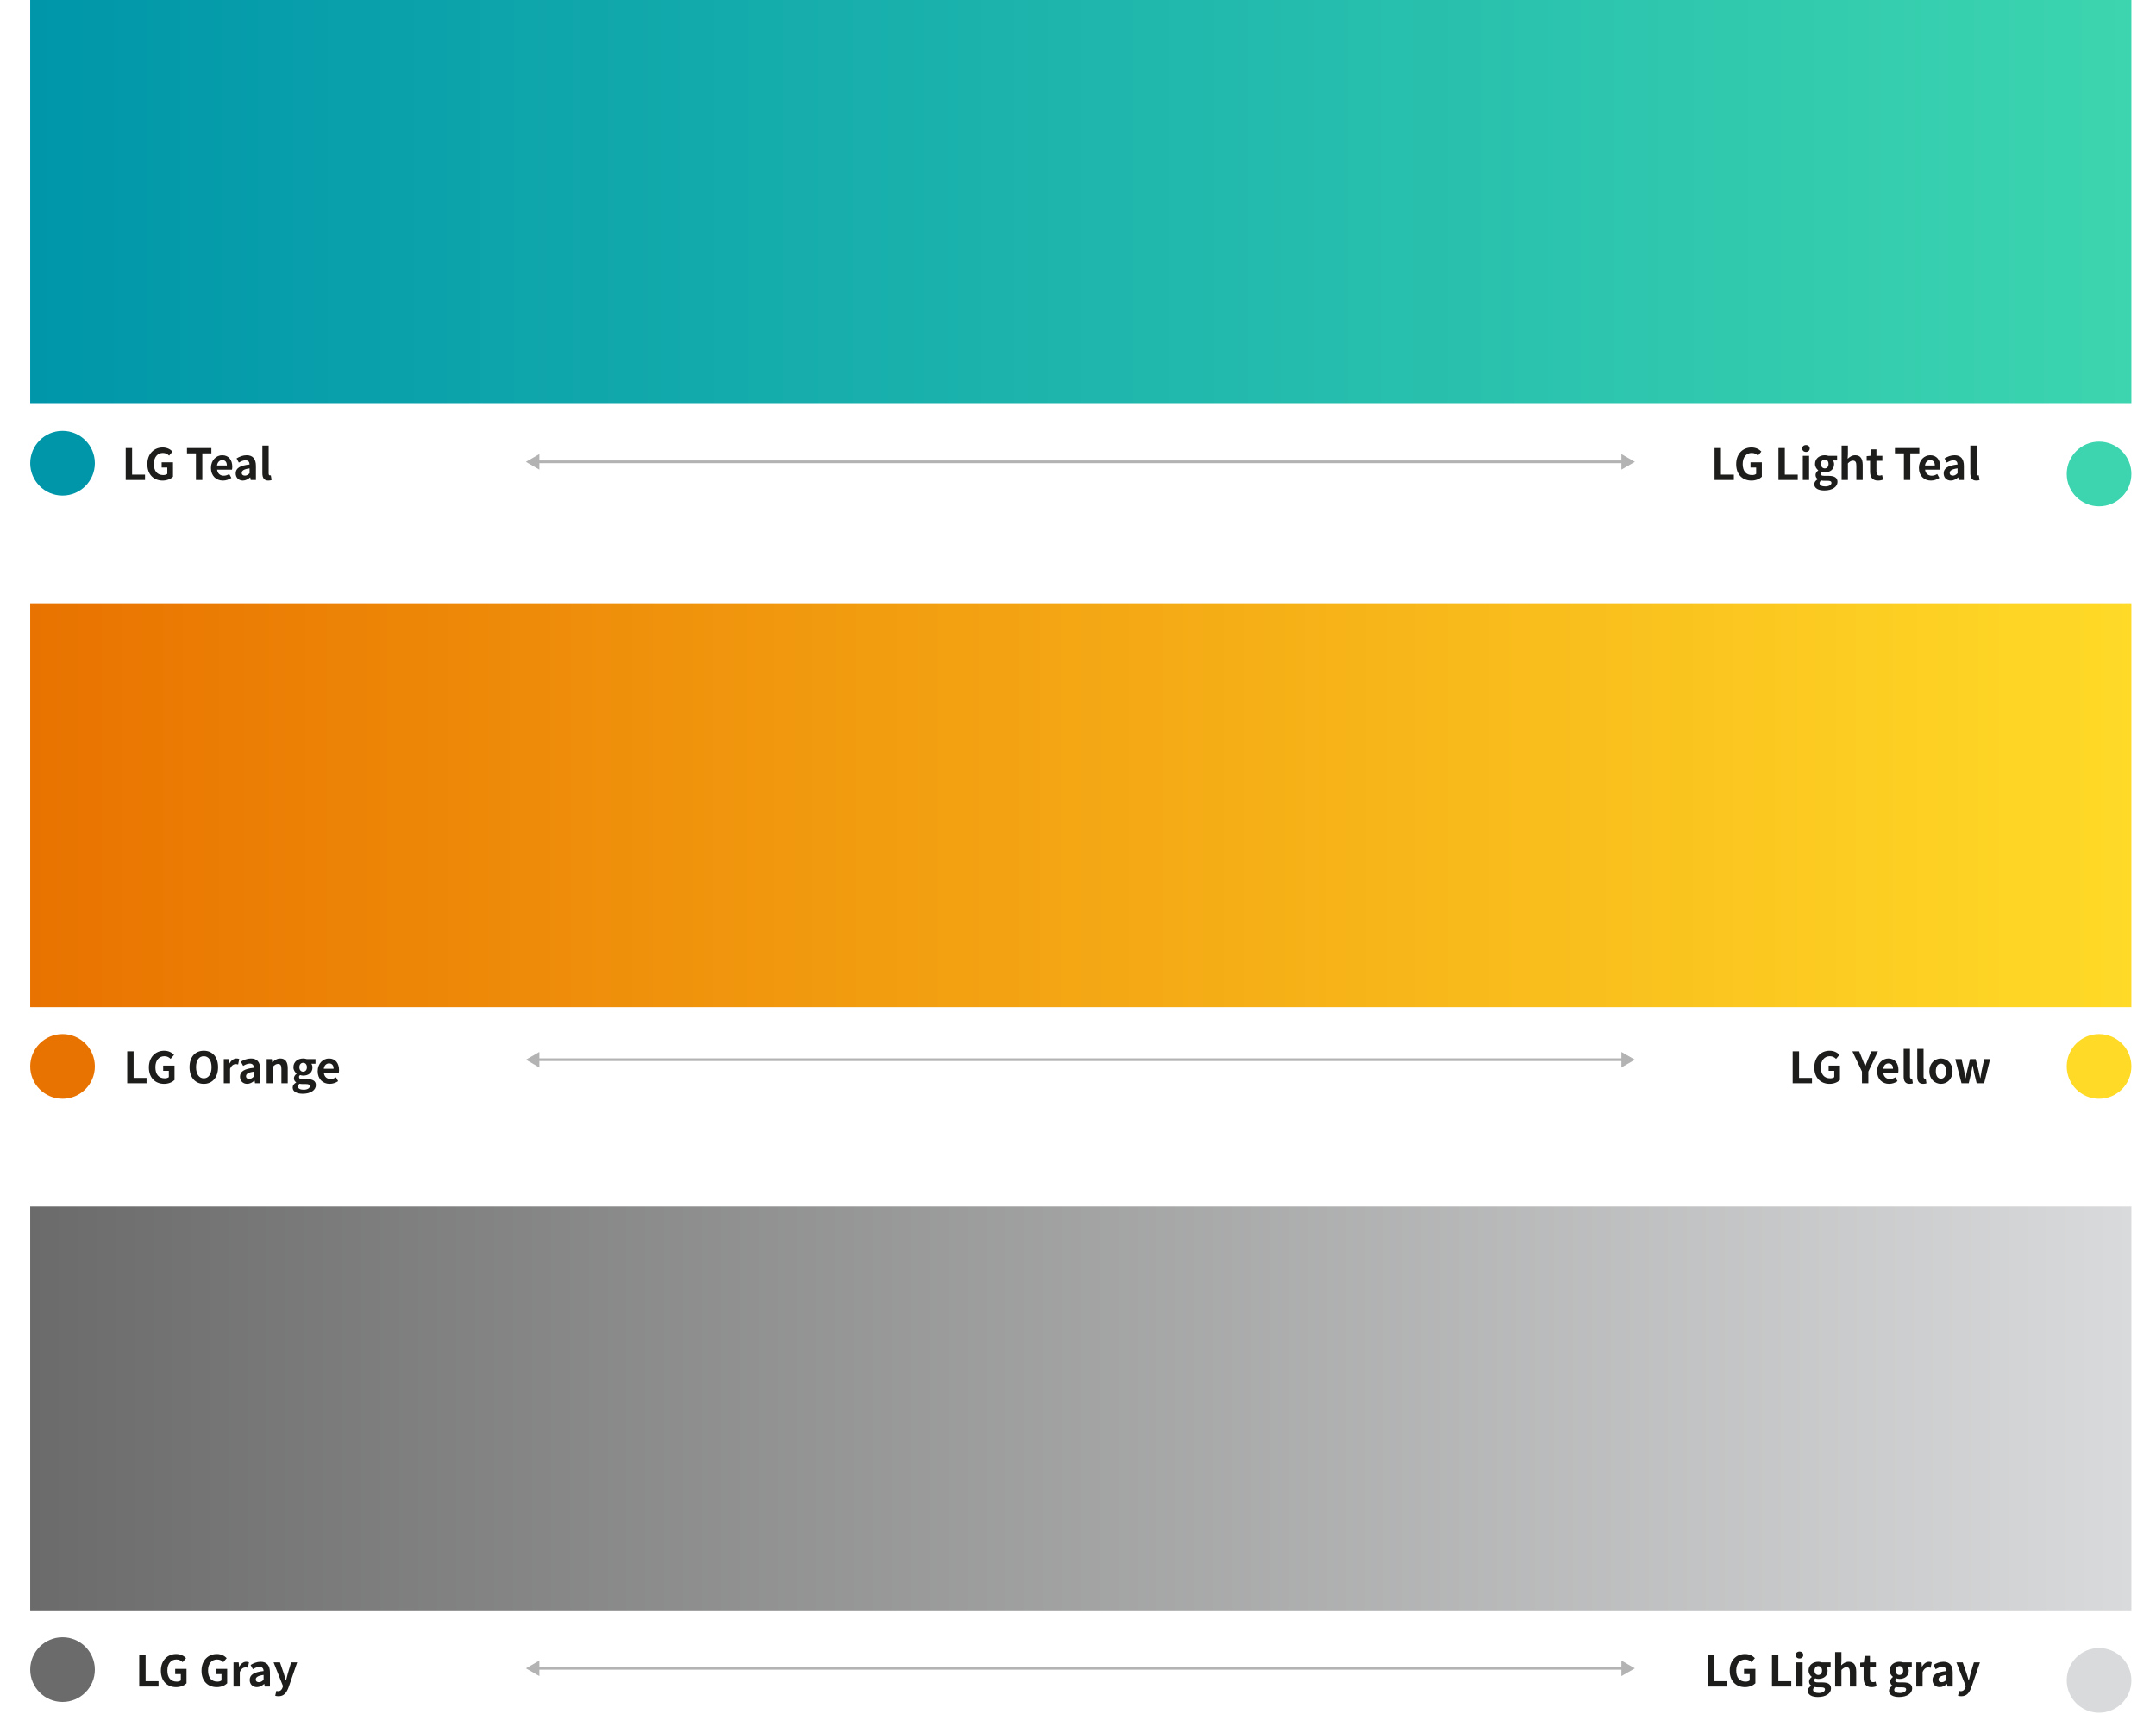 <svg width="571" height="454" viewBox="0 0 571 454" fill="none" xmlns="http://www.w3.org/2000/svg">
<path d="M33.296 127.143H38.41V125.727H34.985V118.695H33.296V127.143ZM43.079 127.302C44.255 127.302 45.248 126.846 45.819 126.286V122.474H42.817V123.855H44.312V125.522C44.072 125.727 43.661 125.841 43.25 125.841C41.595 125.841 40.751 124.734 40.751 122.896C40.751 121.081 41.732 119.985 43.136 119.985C43.901 119.985 44.38 120.294 44.791 120.693L45.693 119.62C45.145 119.061 44.301 118.536 43.079 118.536C40.83 118.536 39.027 120.168 39.027 122.953C39.027 125.773 40.773 127.302 43.079 127.302ZM51.896 127.143H53.585V120.1H55.982V118.695H49.521V120.1H51.896V127.143ZM59.041 127.302C59.84 127.302 60.651 127.028 61.279 126.595L60.708 125.567C60.251 125.853 59.795 126.012 59.27 126.012C58.322 126.012 57.637 125.465 57.5 124.414H61.438C61.484 124.266 61.518 123.958 61.518 123.65C61.518 121.88 60.605 120.59 58.847 120.59C57.318 120.59 55.868 121.88 55.868 123.958C55.868 126.058 57.261 127.302 59.041 127.302ZM57.477 123.307C57.603 122.371 58.197 121.892 58.87 121.892C59.692 121.892 60.08 122.44 60.08 123.307H57.477ZM64.319 127.302C65.05 127.302 65.689 126.937 66.249 126.458H66.283L66.408 127.143H67.778V123.41C67.778 121.561 66.945 120.59 65.324 120.59C64.319 120.59 63.406 120.967 62.653 121.435L63.258 122.542C63.851 122.2 64.422 121.937 65.016 121.937C65.803 121.937 66.077 122.417 66.1 123.045C63.532 123.319 62.425 124.038 62.425 125.408C62.425 126.492 63.178 127.302 64.319 127.302ZM64.867 125.99C64.376 125.99 64.023 125.773 64.023 125.271C64.023 124.7 64.548 124.277 66.1 124.072V125.362C65.701 125.761 65.347 125.99 64.867 125.99ZM71.064 127.302C71.452 127.302 71.737 127.234 71.931 127.154L71.726 125.91C71.612 125.933 71.566 125.933 71.497 125.933C71.338 125.933 71.155 125.807 71.155 125.43V118.033H69.488V125.35C69.488 126.538 69.899 127.302 71.064 127.302Z" fill="#1D1D1B"/>
<path d="M454.089 127.143H459.203V125.727H455.779V118.695H454.089V127.143ZM463.872 127.302C465.048 127.302 466.041 126.846 466.612 126.286V122.474H463.61V123.855H465.105V125.522C464.866 125.727 464.455 125.841 464.044 125.841C462.389 125.841 461.544 124.734 461.544 122.896C461.544 121.081 462.526 119.985 463.93 119.985C464.694 119.985 465.174 120.294 465.585 120.693L466.487 119.62C465.939 119.061 465.094 118.536 463.872 118.536C461.624 118.536 459.82 120.168 459.82 122.953C459.82 125.773 461.567 127.302 463.872 127.302ZM471.011 127.143H476.125V125.727H472.7V118.695H471.011V127.143ZM477.462 127.143H479.129V120.75H477.462V127.143ZM478.307 119.723C478.878 119.723 479.3 119.335 479.3 118.81C479.3 118.262 478.878 117.896 478.307 117.896C477.725 117.896 477.302 118.262 477.302 118.81C477.302 119.335 477.725 119.723 478.307 119.723ZM483.178 129.916C485.312 129.916 486.648 128.935 486.648 127.645C486.648 126.526 485.815 126.047 484.274 126.047H483.189C482.436 126.047 482.185 125.864 482.185 125.522C482.185 125.271 482.276 125.122 482.459 124.974C482.733 125.065 483.029 125.122 483.28 125.122C484.65 125.122 485.746 124.392 485.746 122.953C485.746 122.554 485.621 122.2 485.449 121.983H486.545V120.75H484.239C483.977 120.659 483.634 120.59 483.28 120.59C481.922 120.59 480.701 121.401 480.701 122.908C480.701 123.65 481.112 124.255 481.545 124.574V124.62C481.169 124.894 480.838 125.339 480.838 125.818C480.838 126.344 481.089 126.675 481.42 126.891V126.949C480.838 127.28 480.507 127.736 480.507 128.273C480.507 129.403 481.671 129.916 483.178 129.916ZM483.28 124.083C482.721 124.083 482.276 123.661 482.276 122.908C482.276 122.154 482.71 121.732 483.28 121.732C483.851 121.732 484.274 122.154 484.274 122.908C484.274 123.661 483.84 124.083 483.28 124.083ZM483.429 128.855C482.493 128.855 481.899 128.547 481.899 128.01C481.899 127.748 482.036 127.496 482.322 127.268C482.55 127.325 482.824 127.359 483.212 127.359H483.988C484.673 127.359 485.05 127.474 485.05 127.93C485.05 128.432 484.388 128.855 483.429 128.855ZM487.74 127.143H489.407V122.748C489.886 122.28 490.217 122.029 490.742 122.029C491.37 122.029 491.644 122.383 491.644 123.364V127.143H493.322V123.159C493.322 121.549 492.728 120.59 491.347 120.59C490.48 120.59 489.852 121.047 489.338 121.526L489.407 120.328V118.033H487.74V127.143ZM497.382 127.302C497.941 127.302 498.386 127.177 498.729 127.063L498.455 125.841C498.283 125.91 498.032 125.978 497.827 125.978C497.256 125.978 496.959 125.636 496.959 124.905V122.074H498.535V120.75H496.959V119.038H495.555L495.361 120.75L494.38 120.83V122.074H495.281V124.905C495.281 126.344 495.864 127.302 497.382 127.302ZM504.236 127.143H505.926V120.1H508.323V118.695H501.862V120.1H504.236V127.143ZM511.382 127.302C512.181 127.302 512.991 127.028 513.619 126.595L513.048 125.567C512.592 125.853 512.135 126.012 511.61 126.012C510.663 126.012 509.978 125.465 509.841 124.414H513.779C513.825 124.266 513.859 123.958 513.859 123.65C513.859 121.88 512.946 120.59 511.188 120.59C509.658 120.59 508.209 121.88 508.209 123.958C508.209 126.058 509.601 127.302 511.382 127.302ZM509.818 123.307C509.944 122.371 510.537 121.892 511.211 121.892C512.033 121.892 512.421 122.44 512.421 123.307H509.818ZM516.66 127.302C517.391 127.302 518.03 126.937 518.589 126.458H518.623L518.749 127.143H520.119V123.41C520.119 121.561 519.285 120.59 517.665 120.59C516.66 120.59 515.747 120.967 514.993 121.435L515.598 122.542C516.192 122.2 516.763 121.937 517.356 121.937C518.144 121.937 518.418 122.417 518.441 123.045C515.872 123.319 514.765 124.038 514.765 125.408C514.765 126.492 515.518 127.302 516.66 127.302ZM517.208 125.99C516.717 125.99 516.363 125.773 516.363 125.271C516.363 124.7 516.888 124.277 518.441 124.072V125.362C518.041 125.761 517.687 125.99 517.208 125.99ZM523.404 127.302C523.792 127.302 524.078 127.234 524.272 127.154L524.066 125.91C523.952 125.933 523.906 125.933 523.838 125.933C523.678 125.933 523.496 125.807 523.496 125.43V118.033H521.829V125.35C521.829 126.538 522.24 127.302 523.404 127.302Z" fill="#1D1D1B"/>
<rect x="8" y="-0.001" width="556.48" height="107.008" fill="url(#paint0_linear_1838_20425)"/>
<g opacity="0.3">
<mask maskUnits="userSpaceOnUse" x="0" y="0" width="0" height="0" fill="black">
<rect fill="white" width="0" height="0"/>
</mask>
<path d="M139.272 122.344L142.839 124.404V120.285L139.272 122.344ZM432.987 122.344L429.42 120.285V124.404L432.987 122.344ZM142.483 122.701H429.776V121.988H142.483V122.701Z" fill="black" mask="url(#)"/>
</g>
<ellipse cx="16.561" cy="122.703" rx="8.561" ry="8.561" fill="#0096AA"/>
<ellipse cx="555.919" cy="125.555" rx="8.561" ry="8.561" fill="#3CD5AF"/>
<ellipse cx="16.561" cy="282.501" rx="8.561" ry="8.561" fill="#E97300"/>
<path d="M33.698 286.961H38.812V285.545H35.387V278.514H33.698V286.961ZM43.481 287.121C44.657 287.121 45.65 286.664 46.221 286.105V282.292H43.218V283.673H44.714V285.34C44.474 285.545 44.063 285.66 43.652 285.66C41.997 285.66 41.152 284.552 41.152 282.715C41.152 280.9 42.134 279.804 43.538 279.804C44.303 279.804 44.782 280.112 45.193 280.511L46.095 279.438C45.547 278.879 44.702 278.354 43.481 278.354C41.232 278.354 39.429 279.986 39.429 282.772C39.429 285.591 41.175 287.121 43.481 287.121ZM53.975 287.121C56.213 287.121 57.754 285.443 57.754 282.703C57.754 279.964 56.213 278.354 53.975 278.354C51.738 278.354 50.197 279.952 50.197 282.703C50.197 285.443 51.738 287.121 53.975 287.121ZM53.975 285.66C52.72 285.66 51.921 284.507 51.921 282.703C51.921 280.888 52.72 279.804 53.975 279.804C55.231 279.804 56.03 280.888 56.03 282.703C56.03 284.507 55.231 285.66 53.975 285.66ZM59.267 286.961H60.933V283.148C61.298 282.224 61.904 281.893 62.406 281.893C62.668 281.893 62.851 281.927 63.068 281.995L63.365 280.546C63.17 280.466 62.965 280.409 62.611 280.409C61.949 280.409 61.264 280.865 60.796 281.699H60.751L60.636 280.569H59.267V286.961ZM65.457 287.121C66.188 287.121 66.827 286.755 67.386 286.276H67.42L67.546 286.961H68.916V283.228C68.916 281.379 68.082 280.409 66.461 280.409C65.457 280.409 64.544 280.785 63.79 281.253L64.395 282.361C64.989 282.018 65.56 281.756 66.153 281.756C66.941 281.756 67.215 282.235 67.238 282.863C64.669 283.137 63.562 283.856 63.562 285.226C63.562 286.31 64.315 287.121 65.457 287.121ZM66.005 285.808C65.514 285.808 65.16 285.591 65.16 285.089C65.16 284.518 65.685 284.096 67.238 283.89V285.18C66.838 285.58 66.484 285.808 66.005 285.808ZM70.626 286.961H72.292V282.566C72.772 282.098 73.103 281.847 73.628 281.847C74.256 281.847 74.53 282.201 74.53 283.183V286.961H76.208V282.977C76.208 281.368 75.614 280.409 74.233 280.409C73.365 280.409 72.715 280.865 72.156 281.413H72.11L71.996 280.569H70.626V286.961ZM80.187 289.735C82.322 289.735 83.657 288.753 83.657 287.463C83.657 286.345 82.824 285.865 81.283 285.865H80.199C79.445 285.865 79.194 285.682 79.194 285.34C79.194 285.089 79.286 284.94 79.468 284.792C79.742 284.883 80.039 284.94 80.29 284.94C81.66 284.94 82.756 284.21 82.756 282.772C82.756 282.372 82.63 282.018 82.459 281.801H83.555V280.569H81.249C80.986 280.477 80.644 280.409 80.29 280.409C78.932 280.409 77.71 281.219 77.71 282.726C77.71 283.468 78.121 284.073 78.555 284.393V284.438C78.178 284.712 77.847 285.157 77.847 285.637C77.847 286.162 78.098 286.493 78.429 286.71V286.767C77.847 287.098 77.516 287.555 77.516 288.091C77.516 289.221 78.681 289.735 80.187 289.735ZM80.29 283.902C79.731 283.902 79.286 283.479 79.286 282.726C79.286 281.973 79.719 281.55 80.29 281.55C80.861 281.55 81.283 281.973 81.283 282.726C81.283 283.479 80.849 283.902 80.29 283.902ZM80.439 288.673C79.502 288.673 78.909 288.365 78.909 287.828C78.909 287.566 79.046 287.315 79.331 287.087C79.559 287.144 79.834 287.178 80.222 287.178H80.998C81.683 287.178 82.059 287.292 82.059 287.749C82.059 288.251 81.397 288.673 80.439 288.673ZM87.312 287.121C88.111 287.121 88.921 286.847 89.549 286.413L88.978 285.386C88.522 285.671 88.065 285.831 87.54 285.831C86.593 285.831 85.908 285.283 85.771 284.233H89.709C89.754 284.084 89.789 283.776 89.789 283.468C89.789 281.699 88.876 280.409 87.118 280.409C85.588 280.409 84.138 281.699 84.138 283.776C84.138 285.877 85.531 287.121 87.312 287.121ZM85.748 283.126C85.873 282.189 86.467 281.71 87.141 281.71C87.962 281.71 88.35 282.258 88.35 283.126H85.748Z" fill="#1D1D1B"/>
<path d="M474.779 286.961H479.893V285.545H476.468V278.514H474.779V286.961ZM484.562 287.121C485.738 287.121 486.731 286.664 487.302 286.105V282.292H484.3V283.673H485.795V285.34C485.556 285.545 485.145 285.66 484.734 285.66C483.078 285.66 482.234 284.552 482.234 282.715C482.234 280.9 483.215 279.804 484.619 279.804C485.384 279.804 485.864 280.112 486.275 280.511L487.176 279.438C486.629 278.879 485.784 278.354 484.562 278.354C482.314 278.354 480.51 279.986 480.51 282.772C480.51 285.591 482.257 287.121 484.562 287.121ZM493.128 286.961H494.817V283.867L497.363 278.514H495.605L494.76 280.569C494.52 281.196 494.269 281.79 494.007 282.441H493.961C493.699 281.79 493.47 281.196 493.23 280.569L492.386 278.514H490.594L493.128 283.867V286.961ZM500.313 287.121C501.112 287.121 501.922 286.847 502.55 286.413L501.979 285.386C501.523 285.671 501.066 285.831 500.541 285.831C499.594 285.831 498.909 285.283 498.772 284.233H502.71C502.756 284.084 502.79 283.776 502.79 283.468C502.79 281.699 501.877 280.409 500.119 280.409C498.589 280.409 497.139 281.699 497.139 283.776C497.139 285.877 498.532 287.121 500.313 287.121ZM498.749 283.126C498.874 282.189 499.468 281.71 500.142 281.71C500.963 281.71 501.352 282.258 501.352 283.126H498.749ZM505.747 287.121C506.135 287.121 506.42 287.052 506.614 286.972L506.409 285.728C506.295 285.751 506.249 285.751 506.181 285.751C506.021 285.751 505.838 285.625 505.838 285.249V277.852H504.172V285.169C504.172 286.356 504.583 287.121 505.747 287.121ZM509.348 287.121C509.736 287.121 510.021 287.052 510.215 286.972L510.01 285.728C509.895 285.751 509.85 285.751 509.781 285.751C509.622 285.751 509.439 285.625 509.439 285.249V277.852H507.772V285.169C507.772 286.356 508.183 287.121 509.348 287.121ZM514.044 287.121C515.642 287.121 517.115 285.888 517.115 283.776C517.115 281.642 515.642 280.409 514.044 280.409C512.446 280.409 510.973 281.642 510.973 283.776C510.973 285.888 512.446 287.121 514.044 287.121ZM514.044 285.751C513.176 285.751 512.686 284.975 512.686 283.776C512.686 282.566 513.176 281.779 514.044 281.779C514.912 281.779 515.402 282.566 515.402 283.776C515.402 284.975 514.912 285.751 514.044 285.751ZM519.491 286.961H521.409L522.059 284.176C522.196 283.582 522.288 282.989 522.413 282.315H522.47C522.596 282.989 522.698 283.571 522.835 284.176L523.509 286.961H525.484L527.059 280.569H525.507L524.81 283.73C524.685 284.347 524.605 284.963 524.491 285.591H524.434C524.297 284.963 524.182 284.347 524.034 283.73L523.235 280.569H521.74L520.975 283.73C520.815 284.335 520.701 284.963 520.575 285.591H520.53C520.415 284.963 520.336 284.347 520.21 283.73L519.514 280.569H517.836L519.491 286.961Z" fill="#1D1D1B"/>
<rect x="8" y="159.798" width="556.48" height="107.008" fill="url(#paint1_linear_1838_20425)"/>
<g opacity="0.3">
<mask maskUnits="userSpaceOnUse" x="0" y="0" width="0" height="0" fill="black">
<rect fill="white" width="0" height="0"/>
</mask>
<path d="M139.272 280.729L142.839 282.789V278.67L139.272 280.729ZM432.987 280.729L429.42 278.67V282.789L432.987 280.729ZM142.483 281.086H429.776V280.373H142.483V281.086Z" fill="black" mask="url(#)"/>
</g>
<ellipse cx="555.919" cy="282.501" rx="8.561" ry="8.561" fill="#FFDA27"/>
<path d="M36.875 446.78H41.989V445.365H38.564V438.333H36.875V446.78ZM46.658 446.94C47.834 446.94 48.827 446.483 49.398 445.924V442.112H46.396V443.493H47.891V445.159C47.651 445.365 47.24 445.479 46.829 445.479C45.174 445.479 44.33 444.372 44.33 442.534C44.33 440.719 45.311 439.623 46.715 439.623C47.48 439.623 47.959 439.931 48.37 440.331L49.272 439.258C48.724 438.698 47.88 438.173 46.658 438.173C44.41 438.173 42.606 439.806 42.606 442.591C42.606 445.41 44.352 446.94 46.658 446.94ZM57.427 446.94C58.602 446.94 59.596 446.483 60.166 445.924V442.112H57.164V443.493H58.66V445.159C58.42 445.365 58.009 445.479 57.598 445.479C55.943 445.479 55.098 444.372 55.098 442.534C55.098 440.719 56.08 439.623 57.484 439.623C58.248 439.623 58.728 439.931 59.139 440.331L60.041 439.258C59.493 438.698 58.648 438.173 57.427 438.173C55.178 438.173 53.374 439.806 53.374 442.591C53.374 445.41 55.121 446.94 57.427 446.94ZM61.842 446.78H63.508V442.968C63.874 442.043 64.479 441.712 64.981 441.712C65.244 441.712 65.426 441.746 65.643 441.815L65.94 440.365C65.746 440.285 65.54 440.228 65.186 440.228C64.525 440.228 63.84 440.685 63.371 441.518H63.326L63.212 440.388H61.842V446.78ZM68.032 446.94C68.763 446.94 69.402 446.575 69.961 446.095H69.996L70.121 446.78H71.491V443.048C71.491 441.198 70.658 440.228 69.037 440.228C68.032 440.228 67.119 440.605 66.366 441.073L66.971 442.18C67.564 441.838 68.135 441.575 68.729 441.575C69.516 441.575 69.79 442.054 69.813 442.682C67.245 442.956 66.137 443.675 66.137 445.045C66.137 446.13 66.891 446.94 68.032 446.94ZM68.58 445.627C68.089 445.627 67.736 445.41 67.736 444.908C67.736 444.337 68.26 443.915 69.813 443.71V445C69.413 445.399 69.06 445.627 68.58 445.627ZM73.76 449.349C75.187 449.349 75.872 448.481 76.432 446.974L78.703 440.388H77.094L76.215 443.356C76.066 443.949 75.906 444.566 75.758 445.159H75.701C75.518 444.543 75.359 443.927 75.165 443.356L74.149 440.388H72.459L74.948 446.666L74.834 447.043C74.651 447.602 74.286 448.013 73.635 448.013C73.487 448.013 73.304 447.967 73.19 447.933L72.882 449.223C73.133 449.303 73.384 449.349 73.76 449.349Z" fill="#1D1D1B"/>
<path d="M452.373 446.78H457.487V445.365H454.062V438.333H452.373V446.78ZM462.156 446.94C463.332 446.94 464.325 446.483 464.896 445.924V442.112H461.894V443.493H463.389V445.159C463.149 445.365 462.739 445.479 462.328 445.479C460.672 445.479 459.828 444.372 459.828 442.534C459.828 440.719 460.809 439.623 462.213 439.623C462.978 439.623 463.458 439.931 463.869 440.331L464.77 439.258C464.222 438.698 463.378 438.173 462.156 438.173C459.908 438.173 458.104 439.806 458.104 442.591C458.104 445.41 459.851 446.94 462.156 446.94ZM469.295 446.78H474.409V445.365H470.984V438.333H469.295V446.78ZM475.746 446.78H477.413V440.388H475.746V446.78ZM476.591 439.361C477.161 439.361 477.584 438.972 477.584 438.447C477.584 437.899 477.161 437.534 476.591 437.534C476.009 437.534 475.586 437.899 475.586 438.447C475.586 438.972 476.009 439.361 476.591 439.361ZM481.462 449.554C483.596 449.554 484.932 448.572 484.932 447.283C484.932 446.164 484.098 445.684 482.557 445.684H481.473C480.72 445.684 480.469 445.502 480.469 445.159C480.469 444.908 480.56 444.76 480.742 444.611C481.016 444.703 481.313 444.76 481.564 444.76C482.934 444.76 484.03 444.029 484.03 442.591C484.03 442.191 483.904 441.838 483.733 441.621H484.829V440.388H482.523C482.261 440.297 481.918 440.228 481.564 440.228C480.206 440.228 478.985 441.039 478.985 442.545C478.985 443.287 479.395 443.892 479.829 444.212V444.258C479.453 444.532 479.122 444.977 479.122 445.456C479.122 445.981 479.373 446.312 479.704 446.529V446.586C479.122 446.917 478.791 447.374 478.791 447.91C478.791 449.04 479.955 449.554 481.462 449.554ZM481.564 443.721C481.005 443.721 480.56 443.299 480.56 442.545C480.56 441.792 480.994 441.37 481.564 441.37C482.135 441.37 482.557 441.792 482.557 442.545C482.557 443.299 482.124 443.721 481.564 443.721ZM481.713 448.493C480.777 448.493 480.183 448.184 480.183 447.648C480.183 447.385 480.32 447.134 480.605 446.906C480.834 446.963 481.108 446.997 481.496 446.997H482.272C482.957 446.997 483.334 447.111 483.334 447.568C483.334 448.07 482.672 448.493 481.713 448.493ZM486.024 446.78H487.691V442.386C488.17 441.917 488.501 441.666 489.026 441.666C489.654 441.666 489.928 442.02 489.928 443.002V446.78H491.606V442.796C491.606 441.187 491.012 440.228 489.631 440.228C488.764 440.228 488.136 440.685 487.622 441.164L487.691 439.966V437.671H486.024V446.78ZM495.666 446.94C496.225 446.94 496.67 446.815 497.013 446.7L496.739 445.479C496.567 445.547 496.316 445.616 496.111 445.616C495.54 445.616 495.243 445.273 495.243 444.543V441.712H496.819V440.388H495.243V438.676H493.839L493.645 440.388L492.663 440.468V441.712H493.565V444.543C493.565 445.981 494.147 446.94 495.666 446.94ZM502.954 449.554C505.088 449.554 506.424 448.572 506.424 447.283C506.424 446.164 505.591 445.684 504.05 445.684H502.965C502.212 445.684 501.961 445.502 501.961 445.159C501.961 444.908 502.052 444.76 502.235 444.611C502.509 444.703 502.805 444.76 503.057 444.76C504.426 444.76 505.522 444.029 505.522 442.591C505.522 442.191 505.397 441.838 505.225 441.621H506.321V440.388H504.015C503.753 440.297 503.41 440.228 503.057 440.228C501.698 440.228 500.477 441.039 500.477 442.545C500.477 443.287 500.888 443.892 501.322 444.212V444.258C500.945 444.532 500.614 444.977 500.614 445.456C500.614 445.981 500.865 446.312 501.196 446.529V446.586C500.614 446.917 500.283 447.374 500.283 447.91C500.283 449.04 501.447 449.554 502.954 449.554ZM503.057 443.721C502.497 443.721 502.052 443.299 502.052 442.545C502.052 441.792 502.486 441.37 503.057 441.37C503.627 441.37 504.05 441.792 504.05 442.545C504.05 443.299 503.616 443.721 503.057 443.721ZM503.205 448.493C502.269 448.493 501.675 448.184 501.675 447.648C501.675 447.385 501.812 447.134 502.098 446.906C502.326 446.963 502.6 446.997 502.988 446.997H503.764C504.449 446.997 504.826 447.111 504.826 447.568C504.826 448.07 504.164 448.493 503.205 448.493ZM507.516 446.78H509.183V442.968C509.548 442.043 510.153 441.712 510.655 441.712C510.918 441.712 511.101 441.746 511.317 441.815L511.614 440.365C511.42 440.285 511.215 440.228 510.861 440.228C510.199 440.228 509.514 440.685 509.046 441.518H509L508.886 440.388H507.516V446.78ZM513.707 446.94C514.437 446.94 515.076 446.575 515.636 446.095H515.67L515.795 446.78H517.165V443.048C517.165 441.198 516.332 440.228 514.711 440.228C513.707 440.228 512.793 440.605 512.04 441.073L512.645 442.18C513.239 441.838 513.809 441.575 514.403 441.575C515.19 441.575 515.464 442.054 515.487 442.682C512.919 442.956 511.812 443.675 511.812 445.045C511.812 446.13 512.565 446.94 513.707 446.94ZM514.254 445.627C513.764 445.627 513.41 445.41 513.41 444.908C513.41 444.337 513.935 443.915 515.487 443.71V445C515.088 445.399 514.734 445.627 514.254 445.627ZM519.435 449.349C520.862 449.349 521.547 448.481 522.106 446.974L524.377 440.388H522.768L521.889 443.356C521.741 443.949 521.581 444.566 521.432 445.159H521.375C521.193 444.543 521.033 443.927 520.839 443.356L519.823 440.388H518.133L520.622 446.666L520.508 447.043C520.325 447.602 519.96 448.013 519.309 448.013C519.161 448.013 518.978 447.967 518.864 447.933L518.556 449.223C518.807 449.303 519.058 449.349 519.435 449.349Z" fill="#1D1D1B"/>
<rect x="8" y="319.598" width="556.48" height="107.008" fill="url(#paint2_linear_1838_20425)"/>
<g opacity="0.3">
<mask maskUnits="userSpaceOnUse" x="0" y="0" width="0" height="0" fill="black">
<rect fill="white" width="0" height="0"/>
</mask>
<path d="M139.272 441.965L142.84 444.024V439.905L139.272 441.965ZM432.987 441.965L429.42 439.905V444.024L432.987 441.965ZM142.483 442.321H429.777V441.608H142.483V442.321Z" fill="black" mask="url(#)"/>
</g>
<ellipse cx="16.561" cy="442.3" rx="8.561" ry="8.561" fill="#6B6B6B"/>
<ellipse cx="555.92" cy="445.153" rx="8.561" ry="8.561" fill="#D9DADB"/>
<defs>
<linearGradient id="paint0_linear_1838_20425" x1="8" y1="53.502" x2="564.48" y2="53.502" gradientUnits="userSpaceOnUse">
<stop stop-color="#0096AA"/>
<stop offset="1" stop-color="#3CD5AF"/>
</linearGradient>
<linearGradient id="paint1_linear_1838_20425" x1="8" y1="213.301" x2="564.48" y2="213.301" gradientUnits="userSpaceOnUse">
<stop stop-color="#E97300"/>
<stop offset="1" stop-color="#FFDA27"/>
</linearGradient>
<linearGradient id="paint2_linear_1838_20425" x1="8" y1="373.101" x2="564.481" y2="373.101" gradientUnits="userSpaceOnUse">
<stop stop-color="#6B6B6B"/>
<stop offset="1" stop-color="#D9DADB"/>
</linearGradient>
</defs>
</svg>

